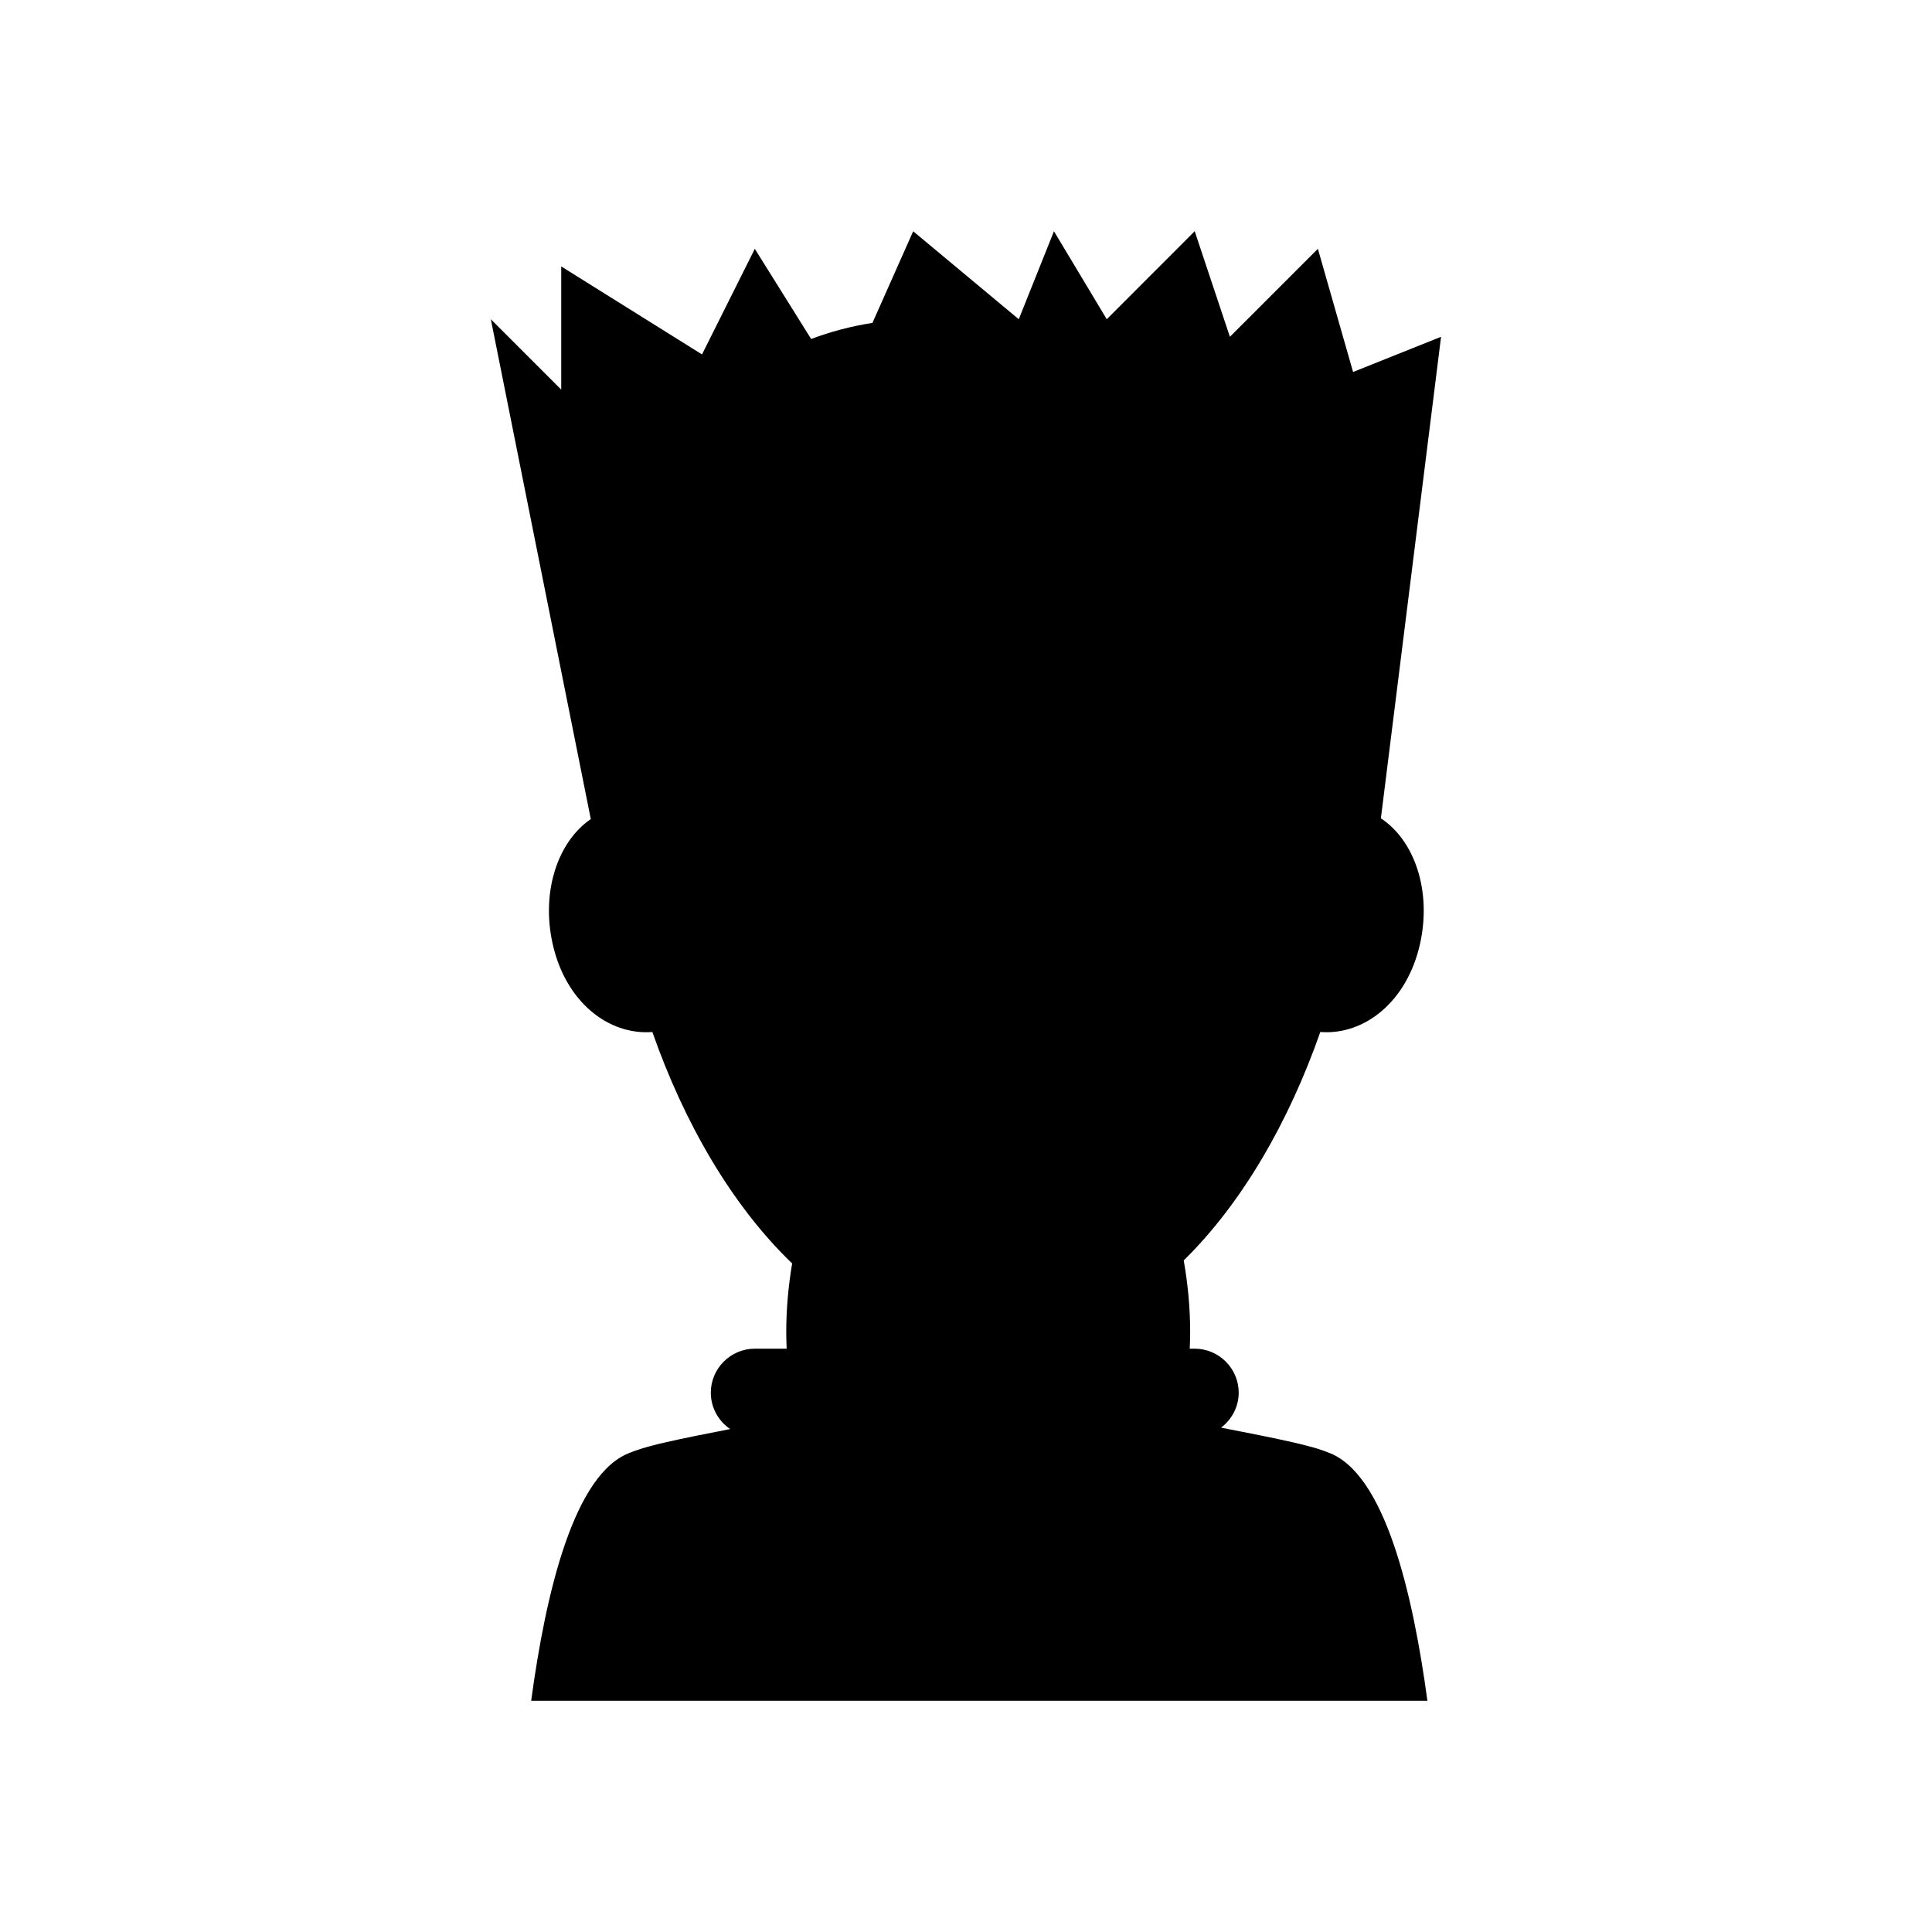 <?xml version="1.0" encoding="UTF-8"?>
<!-- Uploaded to: SVG Repo, www.svgrepo.com, Generator: SVG Repo Mixer Tools -->
<svg fill="#000000" width="800px" height="800px" version="1.1" viewBox="144 144 512 512" xmlns="http://www.w3.org/2000/svg">
 <path d="m495.91 528.9-0.023-0.012-0.117-0.047-0.004-0.004c-0.047-0.016-0.09-0.039-0.137-0.055h-0.004l-0.23-0.09-0.129-0.051-0.148-0.055-0.305-0.109-0.074-0.027-0.086-0.027-0.488-0.168-0.043-0.016-0.125-0.043-0.348-0.113-0.18-0.059-0.008-0.004-0.176-0.051-0.184-0.059-0.188-0.059-0.031-0.012-0.16-0.047-0.191-0.059-0.195-0.059-0.398-0.117-0.414-0.117h-0.059l-0.586-0.16-0.438-0.117-0.453-0.117-0.23-0.059-0.219-0.059-0.012-0.004-0.469-0.117-0.238-0.059-0.484-0.117-0.246-0.059-0.75-0.176-0.508-0.117c-5.363-1.242-12.098-2.543-18.957-3.883-0.066-0.02-0.18-0.055-0.25-0.078 2.801-2.137 4.644-5.469 4.644-9.242 0-6.414-5.246-11.66-11.66-11.66h-1.316c0.059-1.449 0.113-2.898 0.113-4.367 0-6.57-0.633-12.918-1.707-19.02 15.594-15.332 27.879-36.82 36.199-60.535 11.664 0.906 23.012-8.004 26.434-23.398 3.113-13.984-1.453-27.355-10.383-33.23l15.949-127.61-23.316 9.328-9.328-32.645-23.316 23.316-9.328-27.98-23.305 23.328-13.992-23.316-9.328 23.316-27.98-23.316-10.797 24.289c-5.688 0.879-11.102 2.328-16.246 4.262l-14.93-23.891-13.992 27.98-37.309-23.316v32.645l-18.656-18.656 26.496 132.47c-8.746 5.969-13.199 19.191-10.121 33.027 3.422 15.395 14.77 24.305 26.434 23.398 8.469 24.137 21.055 45.953 37.043 61.336-0.984 5.856-1.562 11.934-1.562 18.219 0 1.469 0.051 2.918 0.109 4.367h-8.441c-6.414 0-11.66 5.246-11.66 11.66 0 3.996 2.039 7.539 5.129 9.641-6.273 1.227-12.367 2.414-17.293 3.559l-0.508 0.117-0.75 0.176-0.246 0.059-0.484 0.117-0.238 0.059-0.23 0.062-0.234 0.059-0.012 0.004-0.219 0.059-0.23 0.059-0.453 0.117-0.438 0.117-0.586 0.16-0.055 0.016-0.207 0.059-0.203 0.059-0.398 0.117-0.195 0.059-0.191 0.059-0.16 0.047-0.031 0.012-0.188 0.059-0.184 0.059-0.176 0.051-0.008 0.004-0.18 0.059-0.348 0.113-0.125 0.043-0.043 0.016-0.488 0.168-0.086 0.027-0.074 0.027-0.305 0.109-0.148 0.055-0.129 0.051-0.23 0.09h-0.004c-0.047 0.016-0.09 0.039-0.137 0.055l-0.008 0.004-0.117 0.047c-0.008 0.004-0.016 0.008-0.023 0.012-15.102 5.356-22.551 37.547-26.371 65.801h237.51c-3.816-28.277-11.266-60.469-26.367-65.824z" fill-rule="evenodd"/>
</svg>